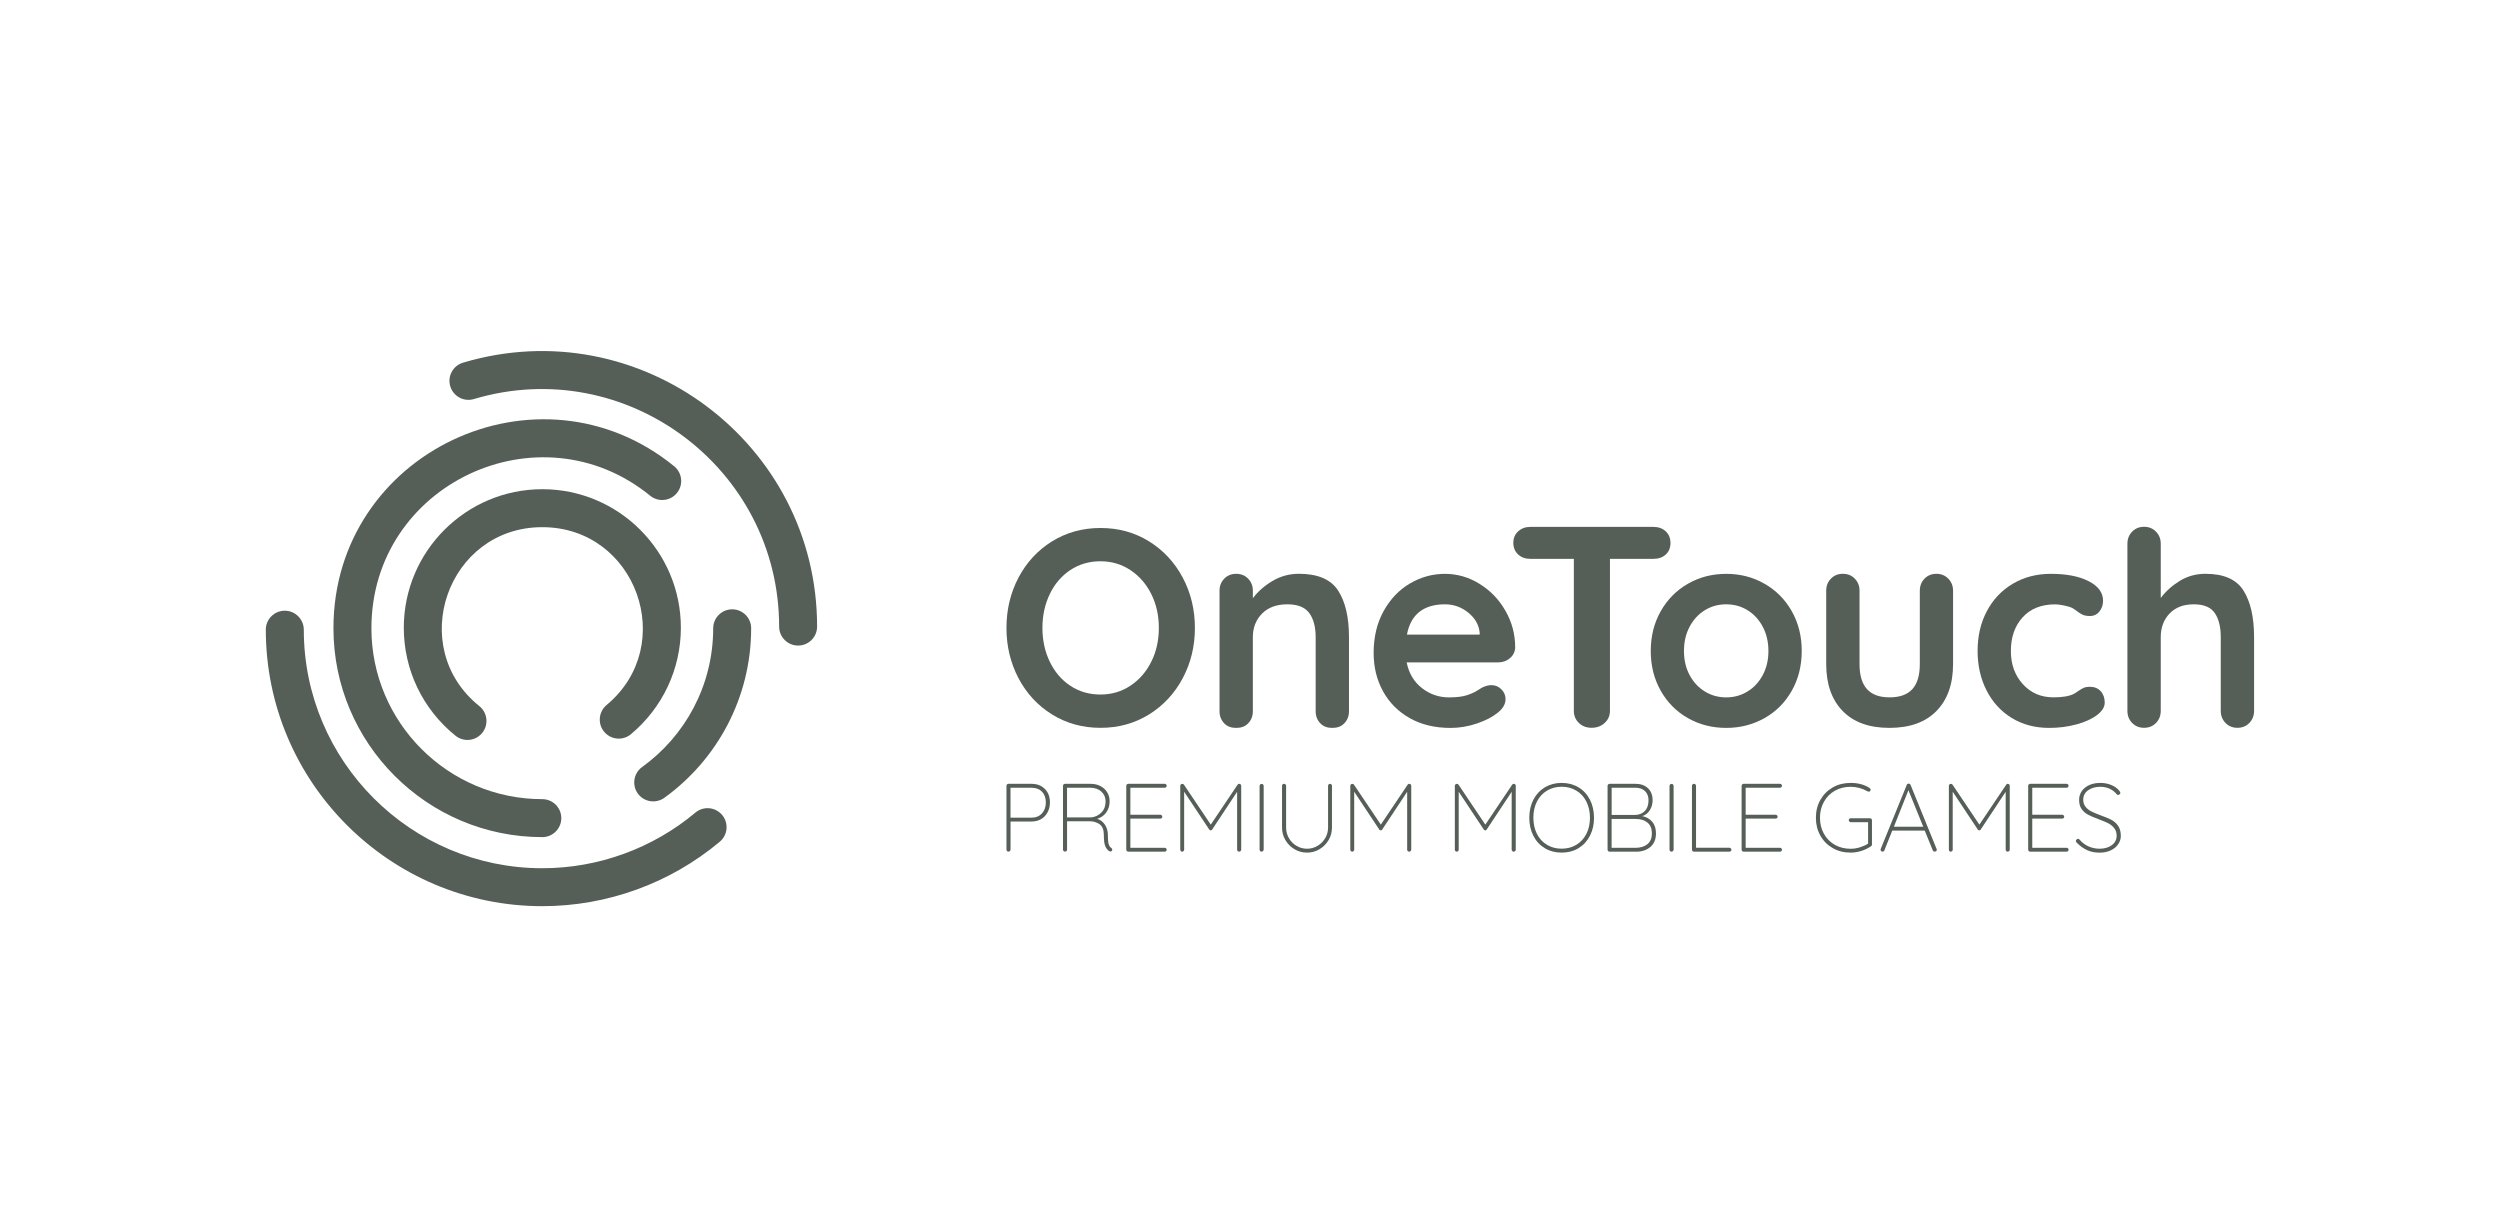 <svg width="106" height="52" viewBox="0 0 106 52" fill="none" xmlns="http://www.w3.org/2000/svg">
<g clip-path="url(#clip0_182_5446)">
<path d="M50.146 28.759C49.8 29.407 49.323 29.919 48.717 30.294C48.108 30.671 47.425 30.86 46.663 30.86C45.901 30.86 45.218 30.671 44.609 30.294C44.001 29.918 43.526 29.405 43.186 28.759C42.845 28.111 42.674 27.401 42.674 26.623C42.674 25.846 42.845 25.135 43.186 24.487C43.528 23.84 44.003 23.327 44.609 22.952C45.218 22.575 45.901 22.387 46.663 22.387C47.425 22.387 48.108 22.575 48.717 22.952C49.325 23.329 49.802 23.841 50.146 24.487C50.491 25.135 50.664 25.846 50.664 26.623C50.664 27.401 50.491 28.113 50.146 28.759ZM48.817 25.194C48.605 24.766 48.31 24.427 47.933 24.175C47.556 23.924 47.132 23.798 46.661 23.798C46.182 23.798 45.756 23.922 45.383 24.169C45.01 24.417 44.719 24.756 44.511 25.188C44.303 25.62 44.199 26.099 44.199 26.623C44.199 27.149 44.303 27.628 44.511 28.058C44.719 28.49 45.01 28.83 45.383 29.077C45.756 29.325 46.182 29.448 46.661 29.448C47.132 29.448 47.556 29.323 47.933 29.071C48.31 28.82 48.605 28.48 48.817 28.052C49.029 27.625 49.135 27.147 49.135 26.623C49.135 26.099 49.029 25.622 48.817 25.194Z" fill="#555F57"/>
<path d="M56.738 25.042C57.044 25.517 57.197 26.175 57.197 27.013V30.158C57.197 30.362 57.13 30.533 56.997 30.671C56.863 30.808 56.694 30.863 56.49 30.863C56.286 30.863 56.117 30.808 55.984 30.671C55.85 30.533 55.784 30.362 55.784 30.158V27.013C55.784 26.581 55.693 26.242 55.513 25.994C55.332 25.747 55.022 25.623 54.582 25.623C54.127 25.623 53.769 25.755 53.51 26.018C53.251 26.281 53.121 26.613 53.121 27.013V30.158C53.121 30.362 53.055 30.533 52.921 30.671C52.788 30.808 52.619 30.863 52.415 30.863C52.211 30.863 52.042 30.808 51.908 30.671C51.775 30.533 51.708 30.362 51.708 30.158V25.048C51.708 24.844 51.775 24.673 51.908 24.536C52.042 24.398 52.211 24.33 52.415 24.33C52.619 24.33 52.788 24.398 52.921 24.536C53.055 24.673 53.121 24.844 53.121 25.048V25.364C53.334 25.081 53.61 24.838 53.952 24.634C54.294 24.43 54.669 24.328 55.077 24.328C55.878 24.33 56.431 24.567 56.738 25.042Z" fill="#555F57"/>
<path d="M64.02 27.908C63.879 28.026 63.714 28.085 63.525 28.085H59.642C59.736 28.548 59.952 28.911 60.29 29.174C60.627 29.437 61.008 29.569 61.432 29.569C61.754 29.569 62.006 29.539 62.186 29.48C62.367 29.422 62.51 29.359 62.616 29.292C62.722 29.225 62.795 29.18 62.834 29.157C62.975 29.086 63.109 29.05 63.234 29.05C63.399 29.05 63.541 29.109 63.659 29.227C63.776 29.345 63.835 29.482 63.835 29.64C63.835 29.852 63.725 30.044 63.505 30.217C63.286 30.397 62.991 30.55 62.622 30.676C62.253 30.802 61.88 30.864 61.503 30.864C60.843 30.864 60.268 30.727 59.779 30.452C59.289 30.177 58.91 29.799 58.643 29.316C58.376 28.833 58.242 28.289 58.242 27.686C58.242 27.011 58.383 26.42 58.666 25.909C58.949 25.399 59.322 25.008 59.785 24.737C60.249 24.466 60.743 24.331 61.267 24.331C61.786 24.331 62.275 24.472 62.732 24.755C63.191 25.038 63.559 25.419 63.831 25.898C64.106 26.377 64.244 26.895 64.244 27.451C64.236 27.637 64.161 27.79 64.02 27.908ZM59.654 26.907H62.738V26.824C62.706 26.494 62.545 26.212 62.255 25.976C61.964 25.741 61.635 25.623 61.266 25.623C60.355 25.625 59.817 26.053 59.654 26.907Z" fill="#555F57"/>
<path d="M70.628 22.529C70.761 22.654 70.828 22.819 70.828 23.023C70.828 23.228 70.761 23.391 70.628 23.512C70.494 23.634 70.322 23.695 70.109 23.695H68.262V30.14C68.262 30.344 68.188 30.515 68.038 30.652C67.889 30.79 67.705 30.858 67.485 30.858C67.265 30.858 67.084 30.79 66.943 30.652C66.802 30.515 66.731 30.344 66.731 30.14V23.695H64.884C64.671 23.695 64.499 23.632 64.365 23.506C64.232 23.381 64.165 23.216 64.165 23.012C64.165 22.815 64.234 22.654 64.371 22.529C64.509 22.403 64.679 22.34 64.884 22.34H70.109C70.322 22.342 70.494 22.405 70.628 22.529Z" fill="#555F57"/>
<path d="M75.97 29.29C75.687 29.789 75.301 30.175 74.812 30.45C74.321 30.725 73.781 30.863 73.194 30.863C72.597 30.863 72.055 30.725 71.571 30.45C71.084 30.175 70.699 29.789 70.416 29.29C70.133 28.791 69.992 28.23 69.992 27.602C69.992 26.974 70.133 26.412 70.416 25.913C70.699 25.415 71.084 25.026 71.571 24.749C72.057 24.47 72.599 24.331 73.194 24.331C73.783 24.331 74.323 24.47 74.812 24.749C75.303 25.028 75.689 25.417 75.97 25.913C76.253 26.412 76.394 26.976 76.394 27.602C76.392 28.23 76.253 28.791 75.97 29.29ZM74.739 26.571C74.578 26.269 74.362 26.035 74.091 25.87C73.82 25.705 73.52 25.623 73.19 25.623C72.86 25.623 72.56 25.705 72.289 25.87C72.018 26.035 71.802 26.269 71.641 26.571C71.48 26.873 71.4 27.217 71.4 27.602C71.4 27.986 71.48 28.328 71.641 28.627C71.802 28.925 72.018 29.157 72.289 29.321C72.56 29.486 72.86 29.569 73.19 29.569C73.52 29.569 73.82 29.486 74.091 29.321C74.362 29.157 74.578 28.925 74.739 28.627C74.9 28.328 74.981 27.986 74.981 27.602C74.981 27.217 74.9 26.873 74.739 26.571Z" fill="#555F57"/>
<path d="M82.609 24.537C82.743 24.674 82.81 24.845 82.81 25.049V28.155C82.81 29.003 82.576 29.665 82.109 30.143C81.642 30.623 80.976 30.862 80.114 30.862C79.251 30.862 78.589 30.623 78.126 30.143C77.662 29.665 77.431 29.001 77.431 28.155V25.047C77.431 24.843 77.497 24.672 77.631 24.535C77.764 24.397 77.933 24.329 78.137 24.329C78.342 24.329 78.51 24.397 78.644 24.535C78.777 24.672 78.844 24.843 78.844 25.047V28.155C78.844 28.634 78.95 28.989 79.162 29.221C79.374 29.453 79.692 29.568 80.116 29.568C80.548 29.568 80.87 29.453 81.082 29.221C81.294 28.989 81.4 28.634 81.4 28.155V25.047C81.4 24.843 81.467 24.672 81.6 24.535C81.734 24.397 81.903 24.329 82.107 24.329C82.307 24.331 82.476 24.399 82.609 24.537Z" fill="#555F57"/>
<path d="M88.557 24.641C88.966 24.849 89.17 25.126 89.17 25.472C89.17 25.644 89.119 25.796 89.017 25.925C88.915 26.055 88.781 26.119 88.616 26.119C88.491 26.119 88.388 26.102 88.31 26.067C88.231 26.031 88.155 25.984 88.08 25.925C88.006 25.866 87.933 25.817 87.862 25.778C87.784 25.739 87.668 25.703 87.515 25.672C87.362 25.64 87.238 25.625 87.144 25.625C86.555 25.625 86.094 25.807 85.762 26.172C85.428 26.538 85.261 27.015 85.261 27.602C85.261 28.167 85.43 28.636 85.768 29.007C86.105 29.38 86.537 29.567 87.061 29.567C87.446 29.567 87.733 29.52 87.921 29.425C87.968 29.402 88.033 29.361 88.116 29.302C88.198 29.243 88.275 29.198 88.345 29.166C88.416 29.135 88.502 29.119 88.604 29.119C88.801 29.119 88.956 29.182 89.07 29.308C89.184 29.433 89.24 29.594 89.24 29.791C89.24 29.979 89.13 30.156 88.911 30.321C88.691 30.486 88.4 30.617 88.039 30.715C87.678 30.814 87.293 30.863 86.887 30.863C86.282 30.863 85.75 30.721 85.293 30.439C84.833 30.156 84.478 29.765 84.227 29.268C83.975 28.77 83.85 28.214 83.85 27.604C83.85 26.968 83.981 26.402 84.244 25.91C84.507 25.415 84.874 25.028 85.346 24.749C85.817 24.471 86.351 24.331 86.945 24.331C87.611 24.329 88.149 24.433 88.557 24.641Z" fill="#555F57"/>
<path d="M95.126 25.042C95.424 25.517 95.573 26.174 95.573 27.013V30.14C95.573 30.344 95.507 30.515 95.373 30.652C95.24 30.79 95.071 30.859 94.867 30.859C94.662 30.859 94.494 30.79 94.36 30.652C94.227 30.515 94.16 30.344 94.16 30.14V27.013C94.16 26.581 94.076 26.241 93.907 25.994C93.738 25.747 93.441 25.623 93.017 25.623C92.578 25.623 92.234 25.754 91.987 26.017C91.739 26.28 91.616 26.612 91.616 27.013V30.14C91.616 30.344 91.549 30.515 91.415 30.652C91.282 30.79 91.113 30.859 90.909 30.859C90.705 30.859 90.536 30.79 90.402 30.652C90.269 30.515 90.202 30.344 90.202 30.14V23.055C90.202 22.851 90.269 22.68 90.402 22.543C90.536 22.405 90.705 22.336 90.909 22.336C91.113 22.336 91.282 22.405 91.415 22.543C91.549 22.68 91.616 22.851 91.616 23.055V25.354C91.828 25.071 92.097 24.83 92.422 24.629C92.748 24.429 93.112 24.329 93.512 24.329C94.29 24.329 94.827 24.567 95.126 25.042Z" fill="#555F57"/>
<path d="M25.72 29.892C25.378 30.177 25.331 30.686 25.616 31.027C25.9 31.369 26.409 31.416 26.75 31.131C28.095 30.01 28.869 28.365 28.869 26.616C28.869 23.377 26.234 20.742 22.995 20.742C19.756 20.742 17.121 23.377 17.121 26.616C17.121 28.404 17.922 30.075 19.316 31.196C19.663 31.475 20.17 31.42 20.449 31.072C20.727 30.725 20.672 30.218 20.325 29.94C17.203 27.431 18.972 22.352 22.993 22.352C26.978 22.352 28.771 27.354 25.72 29.892Z" fill="#555F57"/>
<path d="M28.168 33.827C30.398 32.219 31.849 29.593 31.849 26.64C31.849 26.194 31.488 25.835 31.044 25.835C30.601 25.835 30.239 26.196 30.239 26.64C30.239 29.068 29.044 31.212 27.226 32.522C26.865 32.783 26.784 33.285 27.043 33.646C27.304 34.006 27.807 34.086 28.168 33.827Z" fill="#555F57"/>
<path d="M19.632 15.377C19.206 15.505 18.963 15.952 19.091 16.378C19.218 16.804 19.666 17.048 20.092 16.92C26.545 14.996 33.035 19.853 33.035 26.567C33.035 27.013 33.396 27.372 33.84 27.372C34.286 27.372 34.645 27.011 34.645 26.567C34.647 18.789 27.126 13.143 19.632 15.377Z" fill="#555F57"/>
<path d="M28.587 19.771C22.84 15.087 14.138 19.174 14.138 26.638C14.138 31.522 18.111 35.494 22.994 35.494C23.439 35.494 23.799 35.133 23.799 34.689C23.799 34.243 23.437 33.884 22.994 33.884C18.998 33.884 15.748 30.633 15.748 26.638C15.748 20.523 22.876 17.193 27.568 21.019C27.913 21.3 28.42 21.249 28.701 20.904C28.983 20.558 28.93 20.052 28.587 19.771Z" fill="#555F57"/>
<path d="M12.074 25.894C11.631 25.894 11.27 26.255 11.27 26.698C11.27 33.163 16.529 38.422 22.994 38.422C25.742 38.422 28.416 37.451 30.518 35.69C30.86 35.403 30.905 34.897 30.619 34.555C30.332 34.214 29.826 34.168 29.484 34.455C27.67 35.974 25.365 36.813 22.994 36.813C17.418 36.813 12.881 32.276 12.881 26.7C12.879 26.255 12.52 25.894 12.074 25.894Z" fill="#555F57"/>
<path d="M44.303 33.452C44.445 33.597 44.517 33.785 44.517 34.019C44.517 34.172 44.486 34.312 44.421 34.435C44.356 34.559 44.266 34.657 44.148 34.728C44.03 34.798 43.895 34.832 43.742 34.832H42.847V36.028C42.847 36.049 42.837 36.069 42.819 36.084C42.801 36.1 42.782 36.11 42.76 36.11C42.735 36.11 42.715 36.102 42.699 36.084C42.684 36.069 42.674 36.049 42.674 36.028V33.316C42.674 33.295 42.682 33.275 42.699 33.259C42.715 33.244 42.735 33.234 42.756 33.234H43.742C43.974 33.236 44.16 33.309 44.303 33.452ZM44.18 34.486C44.289 34.365 44.344 34.21 44.344 34.021C44.344 33.833 44.289 33.681 44.181 33.57C44.074 33.458 43.926 33.401 43.74 33.401H42.845V34.669H43.74C43.922 34.669 44.07 34.608 44.18 34.486Z" fill="#555F57"/>
<path d="M47.16 36.024C47.16 36.049 47.152 36.069 47.136 36.083C47.121 36.098 47.103 36.104 47.082 36.104C47.066 36.104 47.052 36.102 47.044 36.096C46.97 36.055 46.911 35.986 46.868 35.888C46.824 35.792 46.803 35.631 46.803 35.409C46.803 35.185 46.742 35.03 46.622 34.948C46.502 34.863 46.361 34.822 46.204 34.822H45.244V36.026C45.244 36.047 45.236 36.067 45.218 36.083C45.203 36.098 45.181 36.108 45.158 36.108C45.132 36.108 45.112 36.1 45.097 36.083C45.081 36.067 45.071 36.047 45.071 36.026V33.316C45.071 33.295 45.079 33.275 45.097 33.259C45.112 33.244 45.132 33.234 45.154 33.234H46.237C46.396 33.234 46.538 33.265 46.66 33.33C46.783 33.395 46.879 33.483 46.946 33.595C47.015 33.707 47.048 33.835 47.048 33.978C47.048 34.16 46.999 34.319 46.903 34.451C46.807 34.583 46.679 34.671 46.522 34.718C46.654 34.759 46.762 34.84 46.846 34.962C46.93 35.083 46.974 35.232 46.974 35.411C46.974 35.594 46.985 35.723 47.009 35.796C47.032 35.868 47.068 35.919 47.113 35.949C47.146 35.969 47.16 35.994 47.16 36.024ZM46.257 34.659C46.43 34.643 46.575 34.575 46.697 34.453C46.817 34.333 46.877 34.176 46.877 33.982C46.877 33.813 46.817 33.672 46.697 33.564C46.577 33.454 46.416 33.399 46.216 33.399H45.242V34.659H46.257Z" fill="#555F57"/>
<path d="M49.442 35.971C49.458 35.986 49.468 36.006 49.468 36.028C49.468 36.053 49.46 36.073 49.442 36.086C49.426 36.102 49.407 36.11 49.385 36.11H47.836C47.815 36.11 47.795 36.102 47.779 36.084C47.764 36.069 47.754 36.049 47.754 36.028V33.316C47.754 33.295 47.762 33.275 47.779 33.259C47.795 33.244 47.815 33.234 47.836 33.234H49.385C49.407 33.234 49.426 33.242 49.442 33.259C49.458 33.275 49.468 33.295 49.468 33.316C49.468 33.342 49.46 33.361 49.442 33.375C49.426 33.391 49.407 33.399 49.385 33.399H47.927V34.545H49.199C49.22 34.545 49.24 34.553 49.256 34.571C49.271 34.587 49.281 34.606 49.281 34.628C49.281 34.653 49.273 34.673 49.256 34.687C49.24 34.702 49.22 34.71 49.199 34.71H47.927V35.947H49.385C49.407 35.945 49.426 35.953 49.442 35.971Z" fill="#555F57"/>
<path d="M52.607 33.262C52.621 33.278 52.627 33.296 52.627 33.317V36.028C52.627 36.05 52.617 36.07 52.599 36.085C52.581 36.101 52.562 36.111 52.54 36.111C52.515 36.111 52.495 36.103 52.479 36.085C52.464 36.07 52.454 36.05 52.454 36.028V33.572L51.394 35.174C51.38 35.196 51.36 35.208 51.337 35.208C51.307 35.208 51.284 35.196 51.272 35.174L50.208 33.569V36.028C50.208 36.05 50.2 36.07 50.182 36.085C50.167 36.101 50.147 36.111 50.125 36.111C50.1 36.111 50.08 36.103 50.066 36.085C50.051 36.07 50.043 36.05 50.043 36.028V33.317C50.043 33.298 50.051 33.28 50.066 33.262C50.082 33.245 50.1 33.235 50.121 33.235C50.157 33.235 50.182 33.246 50.2 33.272L51.337 34.964L52.473 33.272C52.495 33.243 52.52 33.229 52.552 33.235C52.575 33.239 52.593 33.248 52.607 33.262Z" fill="#555F57"/>
<path d="M53.55 36.085C53.535 36.101 53.515 36.111 53.494 36.111C53.466 36.111 53.444 36.103 53.431 36.085C53.415 36.07 53.407 36.048 53.407 36.025V33.323C53.407 33.298 53.415 33.278 53.433 33.262C53.449 33.247 53.47 33.237 53.494 33.237C53.519 33.237 53.539 33.245 53.554 33.262C53.57 33.278 53.58 33.3 53.58 33.323V36.025C53.576 36.048 53.568 36.07 53.55 36.085Z" fill="#555F57"/>
<path d="M56.451 33.259C56.467 33.275 56.475 33.295 56.475 33.316V35.091C56.475 35.283 56.428 35.46 56.331 35.621C56.235 35.782 56.108 35.912 55.945 36.008C55.784 36.104 55.607 36.151 55.419 36.151C55.226 36.151 55.049 36.104 54.889 36.008C54.727 35.912 54.598 35.784 54.502 35.621C54.406 35.46 54.358 35.283 54.358 35.091V33.316C54.358 33.291 54.366 33.271 54.384 33.257C54.4 33.242 54.421 33.234 54.445 33.234C54.47 33.234 54.49 33.242 54.506 33.259C54.521 33.275 54.531 33.295 54.531 33.316V35.091C54.531 35.252 54.57 35.401 54.651 35.539C54.729 35.676 54.837 35.784 54.973 35.864C55.108 35.945 55.258 35.986 55.419 35.986C55.58 35.986 55.729 35.945 55.864 35.864C56 35.784 56.108 35.674 56.188 35.539C56.269 35.401 56.31 35.252 56.31 35.091V33.316C56.31 33.295 56.318 33.275 56.333 33.259C56.349 33.244 56.369 33.234 56.392 33.234C56.416 33.234 56.435 33.244 56.451 33.259Z" fill="#555F57"/>
<path d="M59.817 33.262C59.831 33.278 59.837 33.296 59.837 33.317V36.028C59.837 36.05 59.827 36.07 59.809 36.085C59.791 36.101 59.772 36.111 59.75 36.111C59.725 36.111 59.705 36.103 59.689 36.085C59.673 36.07 59.664 36.05 59.664 36.028V33.572L58.604 35.174C58.59 35.196 58.57 35.208 58.547 35.208C58.517 35.208 58.494 35.196 58.482 35.174L57.418 33.569V36.028C57.418 36.05 57.41 36.07 57.392 36.085C57.377 36.101 57.357 36.111 57.335 36.111C57.31 36.111 57.29 36.103 57.276 36.085C57.261 36.07 57.253 36.05 57.253 36.028V33.317C57.253 33.298 57.261 33.28 57.276 33.262C57.292 33.245 57.31 33.235 57.331 33.235C57.367 33.235 57.392 33.246 57.41 33.272L58.547 34.964L59.683 33.272C59.705 33.243 59.73 33.229 59.762 33.235C59.785 33.239 59.803 33.248 59.817 33.262Z" fill="#555F57"/>
<path d="M64.249 33.262C64.262 33.278 64.268 33.296 64.268 33.317V36.028C64.268 36.05 64.258 36.07 64.241 36.085C64.223 36.101 64.203 36.111 64.182 36.111C64.156 36.111 64.137 36.103 64.121 36.085C64.105 36.07 64.095 36.05 64.095 36.028V33.572L63.035 35.174C63.022 35.196 63.002 35.208 62.978 35.208C62.949 35.208 62.925 35.196 62.913 35.174L61.849 33.569V36.028C61.849 36.05 61.842 36.07 61.824 36.085C61.808 36.101 61.789 36.111 61.767 36.111C61.742 36.111 61.722 36.103 61.708 36.085C61.692 36.07 61.685 36.05 61.685 36.028V33.317C61.685 33.298 61.692 33.28 61.708 33.262C61.724 33.245 61.742 33.235 61.763 33.235C61.798 33.235 61.824 33.246 61.842 33.272L62.978 34.964L64.115 33.272C64.137 33.243 64.162 33.229 64.194 33.235C64.217 33.239 64.235 33.248 64.249 33.262Z" fill="#555F57"/>
<path d="M67.412 35.441C67.296 35.664 67.133 35.839 66.925 35.965C66.717 36.089 66.479 36.151 66.214 36.151C65.949 36.151 65.712 36.089 65.503 35.965C65.295 35.841 65.132 35.666 65.016 35.441C64.901 35.217 64.842 34.96 64.842 34.673C64.842 34.386 64.901 34.129 65.016 33.906C65.132 33.682 65.295 33.507 65.503 33.381C65.712 33.258 65.949 33.195 66.214 33.195C66.479 33.195 66.717 33.258 66.925 33.381C67.133 33.505 67.296 33.68 67.412 33.906C67.527 34.129 67.586 34.386 67.586 34.673C67.586 34.96 67.527 35.217 67.412 35.441ZM67.262 33.986C67.16 33.786 67.019 33.631 66.836 33.523C66.654 33.413 66.448 33.358 66.214 33.358C65.98 33.358 65.774 33.413 65.592 33.523C65.409 33.633 65.268 33.788 65.166 33.986C65.064 34.186 65.015 34.414 65.015 34.671C65.015 34.928 65.066 35.158 65.166 35.356C65.268 35.556 65.409 35.712 65.592 35.82C65.774 35.929 65.98 35.984 66.214 35.984C66.448 35.984 66.654 35.929 66.836 35.82C67.019 35.71 67.16 35.555 67.262 35.356C67.365 35.156 67.414 34.928 67.414 34.671C67.414 34.416 67.362 34.186 67.262 33.986Z" fill="#555F57"/>
<path d="M70.056 34.846C70.162 34.971 70.213 35.134 70.213 35.334C70.213 35.584 70.134 35.776 69.977 35.91C69.82 36.043 69.62 36.112 69.376 36.112H68.244C68.222 36.112 68.202 36.104 68.187 36.086C68.171 36.071 68.161 36.051 68.161 36.029V33.316C68.161 33.295 68.169 33.275 68.187 33.259C68.202 33.244 68.222 33.234 68.244 33.234H69.349C69.569 33.234 69.743 33.297 69.875 33.422C70.007 33.548 70.071 33.719 70.071 33.931C70.071 34.084 70.032 34.223 69.956 34.347C69.879 34.471 69.773 34.557 69.635 34.604C69.81 34.639 69.95 34.718 70.056 34.846ZM69.747 33.542C69.647 33.446 69.508 33.399 69.327 33.399H68.334V34.553H69.327C69.498 34.551 69.635 34.494 69.74 34.386C69.846 34.278 69.897 34.125 69.897 33.929C69.897 33.768 69.847 33.638 69.747 33.542ZM69.851 35.792C69.977 35.69 70.04 35.537 70.04 35.334C70.04 35.132 69.977 34.979 69.851 34.877C69.726 34.775 69.559 34.724 69.355 34.724H68.332V35.947H69.355C69.561 35.945 69.726 35.894 69.851 35.792Z" fill="#555F57"/>
<path d="M70.931 36.085C70.916 36.101 70.896 36.111 70.874 36.111C70.847 36.111 70.825 36.103 70.812 36.085C70.796 36.07 70.788 36.048 70.788 36.025V33.323C70.788 33.298 70.796 33.278 70.814 33.262C70.829 33.247 70.851 33.237 70.874 33.237C70.9 33.237 70.92 33.245 70.935 33.262C70.951 33.278 70.961 33.3 70.961 33.323V36.025C70.959 36.048 70.949 36.07 70.931 36.085Z" fill="#555F57"/>
<path d="M73.386 35.971C73.402 35.986 73.412 36.006 73.412 36.028C73.412 36.053 73.404 36.073 73.386 36.086C73.371 36.102 73.351 36.11 73.329 36.11H71.822C71.798 36.11 71.777 36.102 71.763 36.084C71.747 36.069 71.739 36.049 71.739 36.028V33.316C71.739 33.295 71.747 33.275 71.765 33.259C71.781 33.244 71.802 33.234 71.826 33.234C71.851 33.234 71.871 33.242 71.886 33.259C71.902 33.275 71.912 33.295 71.912 33.316V35.945H73.329C73.351 35.945 73.371 35.953 73.386 35.971Z" fill="#555F57"/>
<path d="M75.532 35.971C75.548 35.986 75.556 36.006 75.556 36.028C75.556 36.053 75.548 36.073 75.532 36.086C75.516 36.102 75.497 36.11 75.475 36.11H73.926C73.905 36.11 73.885 36.102 73.869 36.084C73.854 36.069 73.844 36.049 73.844 36.028V33.316C73.844 33.295 73.852 33.275 73.869 33.259C73.885 33.244 73.905 33.234 73.926 33.234H75.475C75.497 33.234 75.516 33.242 75.532 33.259C75.548 33.275 75.556 33.295 75.556 33.316C75.556 33.342 75.548 33.361 75.532 33.375C75.516 33.391 75.497 33.399 75.475 33.399H74.016V34.545H75.289C75.31 34.545 75.33 34.553 75.346 34.571C75.361 34.587 75.371 34.606 75.371 34.628C75.371 34.653 75.363 34.673 75.346 34.687C75.33 34.702 75.31 34.71 75.289 34.71H74.016V35.947H75.475C75.497 35.945 75.516 35.953 75.532 35.971Z" fill="#555F57"/>
<path d="M79.348 34.718C79.364 34.734 79.371 34.754 79.371 34.775V35.806C79.371 35.839 79.36 35.863 79.334 35.88C79.209 35.965 79.071 36.032 78.922 36.079C78.773 36.126 78.622 36.151 78.469 36.151C78.186 36.151 77.934 36.089 77.711 35.961C77.487 35.833 77.312 35.659 77.185 35.433C77.057 35.209 76.994 34.956 76.994 34.673C76.994 34.39 77.057 34.137 77.185 33.913C77.312 33.69 77.487 33.513 77.711 33.385C77.934 33.258 78.186 33.195 78.469 33.195C78.622 33.195 78.767 33.212 78.906 33.25C79.044 33.287 79.169 33.342 79.277 33.417C79.303 33.432 79.315 33.456 79.315 33.487C79.315 33.513 79.305 33.532 79.287 33.546C79.269 33.562 79.252 33.568 79.236 33.568C79.222 33.568 79.205 33.562 79.183 33.552C78.953 33.423 78.716 33.36 78.469 33.36C78.217 33.36 77.991 33.417 77.795 33.529C77.599 33.641 77.444 33.797 77.334 33.998C77.222 34.198 77.167 34.424 77.167 34.675C77.167 34.926 77.222 35.152 77.334 35.352C77.446 35.553 77.599 35.708 77.795 35.82C77.991 35.931 78.217 35.988 78.469 35.988C78.594 35.988 78.722 35.969 78.851 35.929C78.981 35.89 79.101 35.837 79.207 35.77V34.86H78.469C78.447 34.86 78.427 34.852 78.412 34.834C78.396 34.818 78.388 34.799 78.388 34.777C78.388 34.752 78.396 34.732 78.412 34.718C78.427 34.703 78.447 34.695 78.469 34.695H79.289C79.315 34.693 79.334 34.701 79.348 34.718Z" fill="#555F57"/>
<path d="M82.119 36.032C82.119 36.057 82.111 36.075 82.093 36.088C82.078 36.102 82.056 36.108 82.032 36.108C82.013 36.108 81.997 36.104 81.981 36.094C81.966 36.084 81.956 36.073 81.95 36.055L81.605 35.209L81.608 35.217H80.232L79.898 36.055C79.885 36.09 79.859 36.108 79.824 36.108C79.798 36.108 79.779 36.102 79.765 36.088C79.749 36.075 79.741 36.059 79.737 36.039C79.736 36.028 79.736 36.014 79.741 35.998L80.847 33.279C80.855 33.258 80.864 33.244 80.878 33.236C80.89 33.23 80.906 33.226 80.925 33.226C80.966 33.226 80.994 33.244 81.008 33.279L82.113 35.998C82.119 36.008 82.119 36.018 82.119 36.032ZM80.301 35.054H81.546L80.917 33.505L80.301 35.054Z" fill="#555F57"/>
<path d="M85.194 33.262C85.207 33.278 85.213 33.296 85.213 33.317V36.028C85.213 36.05 85.204 36.07 85.186 36.085C85.168 36.101 85.149 36.111 85.127 36.111C85.102 36.111 85.082 36.103 85.066 36.085C85.05 36.07 85.041 36.05 85.041 36.028V33.572L83.981 35.174C83.967 35.196 83.947 35.208 83.924 35.208C83.894 35.208 83.871 35.196 83.859 35.174L82.795 33.569V36.028C82.795 36.05 82.787 36.07 82.771 36.085C82.755 36.101 82.736 36.111 82.714 36.111C82.691 36.111 82.669 36.103 82.655 36.085C82.64 36.07 82.632 36.05 82.632 36.028V33.317C82.632 33.298 82.64 33.28 82.655 33.262C82.671 33.245 82.689 33.235 82.71 33.235C82.746 33.235 82.771 33.246 82.789 33.272L83.926 34.964L85.062 33.272C85.084 33.243 85.109 33.229 85.141 33.235C85.162 33.239 85.18 33.248 85.194 33.262Z" fill="#555F57"/>
<path d="M87.683 35.971C87.699 35.986 87.707 36.006 87.707 36.028C87.707 36.053 87.699 36.073 87.683 36.086C87.668 36.102 87.648 36.11 87.626 36.11H86.078C86.056 36.11 86.036 36.102 86.021 36.084C86.005 36.069 85.995 36.049 85.995 36.028V33.316C85.995 33.295 86.003 33.275 86.021 33.259C86.036 33.244 86.056 33.234 86.078 33.234H87.626C87.648 33.234 87.668 33.242 87.683 33.259C87.699 33.275 87.707 33.295 87.707 33.316C87.707 33.342 87.699 33.361 87.683 33.375C87.668 33.391 87.648 33.399 87.626 33.399H86.168V34.545H87.44C87.462 34.545 87.481 34.553 87.497 34.571C87.513 34.587 87.522 34.606 87.522 34.628C87.522 34.653 87.515 34.673 87.497 34.687C87.481 34.702 87.462 34.71 87.44 34.71H86.168V35.947H87.626C87.648 35.945 87.666 35.953 87.683 35.971Z" fill="#555F57"/>
<path d="M88.49 36.045C88.339 35.975 88.189 35.867 88.042 35.719C88.026 35.704 88.017 35.682 88.017 35.659C88.017 35.637 88.026 35.615 88.046 35.596C88.066 35.576 88.085 35.564 88.107 35.564C88.132 35.564 88.154 35.576 88.176 35.602C88.282 35.727 88.409 35.824 88.556 35.888C88.704 35.953 88.857 35.986 89.018 35.986C89.228 35.986 89.403 35.935 89.54 35.835C89.677 35.733 89.746 35.6 89.746 35.433C89.744 35.301 89.707 35.193 89.64 35.109C89.571 35.025 89.487 34.956 89.387 34.905C89.287 34.854 89.151 34.797 88.979 34.734C88.79 34.663 88.643 34.6 88.537 34.545C88.431 34.49 88.341 34.412 88.266 34.312C88.191 34.21 88.154 34.078 88.154 33.913C88.154 33.78 88.191 33.658 88.264 33.548C88.339 33.438 88.443 33.352 88.58 33.289C88.718 33.226 88.876 33.195 89.057 33.195C89.218 33.195 89.371 33.224 89.516 33.283C89.662 33.342 89.776 33.425 89.862 33.532C89.889 33.572 89.903 33.599 89.903 33.619C89.903 33.641 89.893 33.66 89.872 33.678C89.852 33.695 89.829 33.705 89.805 33.705C89.784 33.705 89.766 33.697 89.752 33.68C89.675 33.582 89.577 33.503 89.456 33.446C89.336 33.389 89.202 33.36 89.057 33.36C88.849 33.36 88.676 33.409 88.537 33.507C88.399 33.605 88.329 33.741 88.329 33.909C88.329 34.027 88.362 34.127 88.429 34.21C88.496 34.292 88.58 34.359 88.682 34.408C88.784 34.459 88.91 34.512 89.059 34.567C89.251 34.636 89.403 34.699 89.514 34.755C89.626 34.812 89.723 34.897 89.803 35.007C89.882 35.117 89.923 35.262 89.923 35.443C89.923 35.568 89.885 35.686 89.811 35.796C89.736 35.906 89.63 35.992 89.493 36.057C89.356 36.122 89.197 36.153 89.018 36.153C88.816 36.151 88.639 36.116 88.49 36.045Z" fill="#555F57"/>
</g>
<defs>
<clipPath id="clip0_182_5446">
<rect width="84.303" height="23.538" fill="white" transform="translate(11.27 14.885)"/>
</clipPath>
</defs>
</svg>
